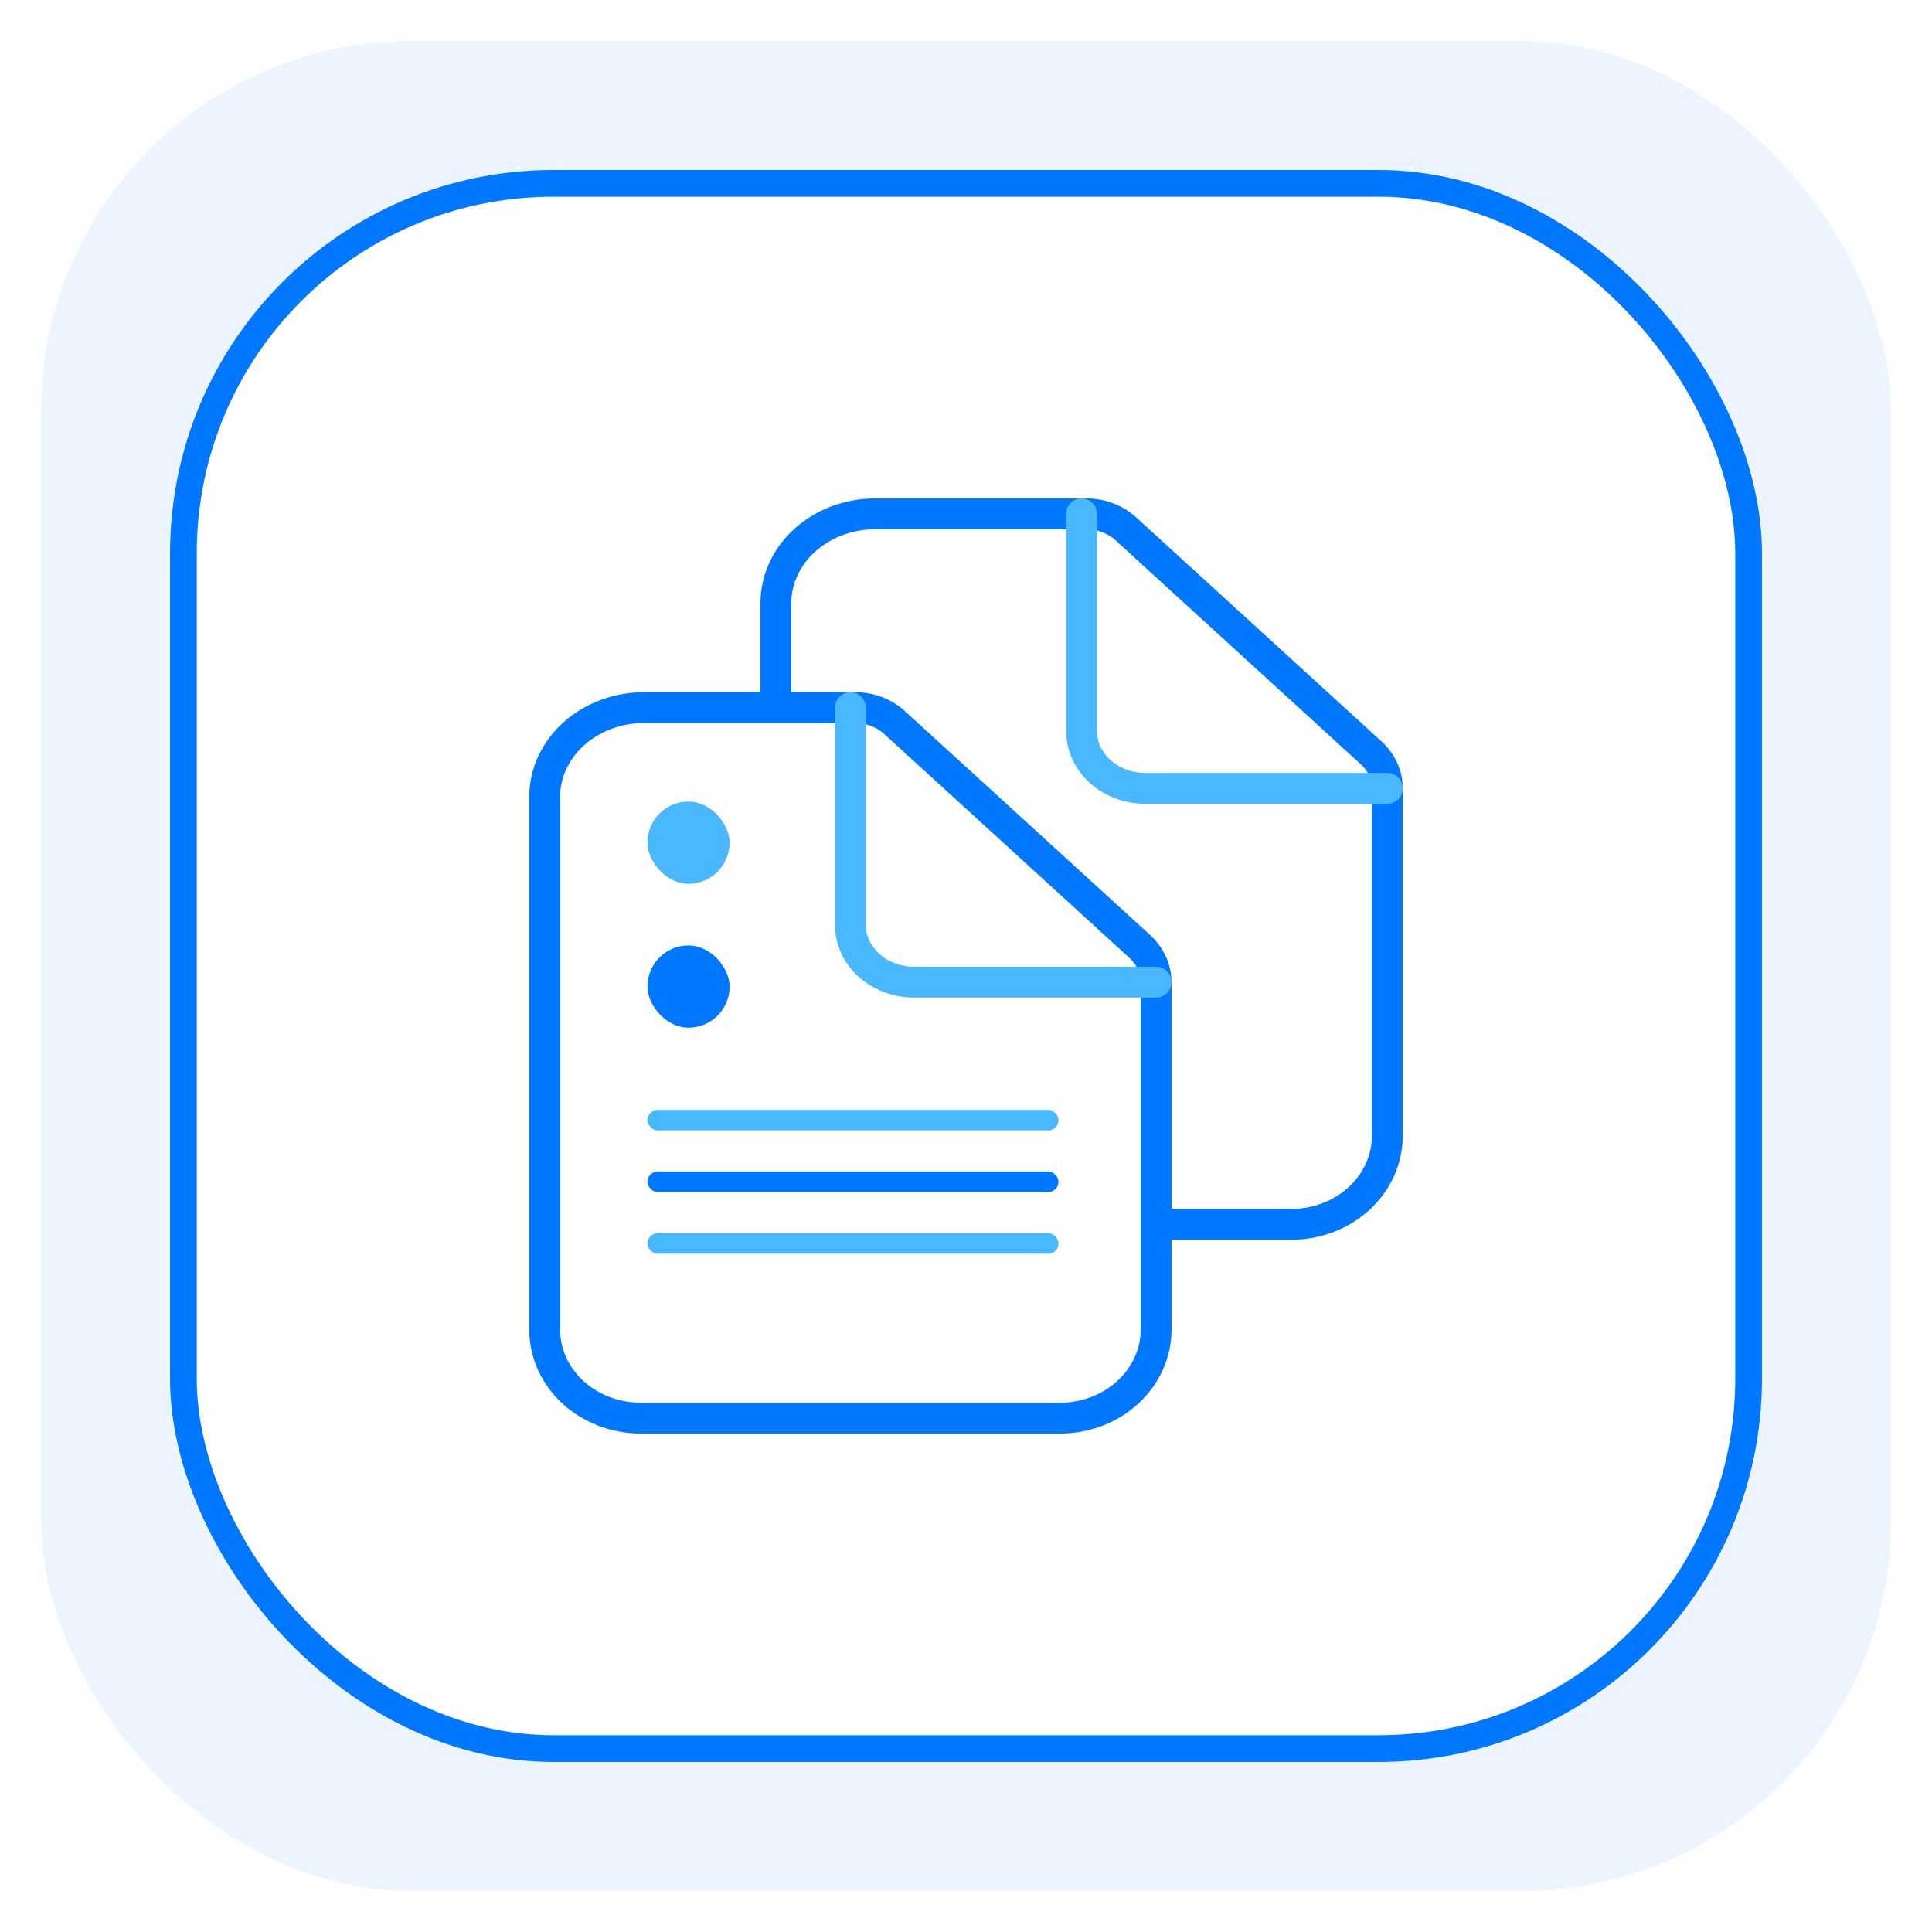 <svg width="94" height="94" viewBox="0 0 94 94" fill="none" xmlns="http://www.w3.org/2000/svg">
<rect x="2" y="2" width="90" height="90" rx="18" fill="#EBF4FF"/>
<g filter="url(#filter0_d)">
<rect x="8.923" y="8.922" width="76.154" height="76.154" rx="18" fill="white"/>
<rect x="8.923" y="8.922" width="76.154" height="76.154" rx="18" stroke="#0077FF" stroke-width="1.3"/>
</g>
<path d="M56.25 47.799V64.679C56.25 67.065 54.166 69 51.552 69H31.203C28.584 69 26.5 67.065 26.5 64.679V38.75C26.508 37.606 27.017 36.511 27.918 35.702C28.819 34.893 30.038 34.435 31.312 34.429H41.607C41.963 34.429 42.316 34.493 42.644 34.617C42.973 34.742 43.27 34.923 43.52 35.152L55.458 46.053C55.966 46.52 56.25 47.146 56.25 47.799V47.799Z" stroke="#0077FF" stroke-width="1.5" stroke-linejoin="round"/>
<path d="M41.375 34.429V45.036C41.385 45.763 41.71 46.457 42.283 46.971C42.855 47.485 43.628 47.777 44.438 47.786H56.25" stroke="#4AB8FF" stroke-width="1.5" stroke-linecap="round" stroke-linejoin="round"/>
<path d="M37.75 34.429V29.321C37.758 28.177 38.267 27.082 39.168 26.273C40.069 25.464 41.288 25.007 42.562 25H52.844C53.202 25 53.557 25.064 53.887 25.189C54.218 25.313 54.518 25.494 54.77 25.723L66.708 36.625C67.216 37.086 67.5 37.709 67.5 38.357V55.25C67.5 57.637 65.416 59.571 62.802 59.571H56.125" stroke="#0077FF" stroke-width="1.5" stroke-linejoin="round"/>
<path d="M52.625 25V35.607C52.635 36.334 52.96 37.028 53.533 37.542C54.105 38.056 54.878 38.349 55.688 38.357H67.5" stroke="#4AB8FF" stroke-width="1.5" stroke-linecap="round" stroke-linejoin="round"/>
<rect x="31.5" y="39" width="4" height="4" rx="2" fill="#4AB8FF"/>
<rect x="31.5" y="46" width="4" height="4" rx="2" fill="#0077FF"/>
<rect x="31.5" y="54" width="20" height="1" rx="0.5" fill="#4AB8FF"/>
<rect x="31.5" y="57" width="20" height="1" rx="0.5" fill="#0077FF"/>
<rect x="31.5" y="60" width="20" height="1" rx="0.5" fill="#4AB8FF"/>
<defs>
<filter id="filter0_d" x="0.273" y="0.272" width="93.454" height="93.454" filterUnits="userSpaceOnUse" color-interpolation-filters="sRGB">
<feFlood flood-opacity="0" result="BackgroundImageFix"/>
<feColorMatrix in="SourceAlpha" type="matrix" values="0 0 0 0 0 0 0 0 0 0 0 0 0 0 0 0 0 0 127 0" result="hardAlpha"/>
<feOffset/>
<feGaussianBlur stdDeviation="4"/>
<feColorMatrix type="matrix" values="0 0 0 0 0 0 0 0 0 0.388 0 0 0 0 0.827 0 0 0 0.4 0"/>
<feBlend mode="normal" in2="BackgroundImageFix" result="effect1_dropShadow"/>
<feBlend mode="normal" in="SourceGraphic" in2="effect1_dropShadow" result="shape"/>
</filter>
</defs>
</svg>
